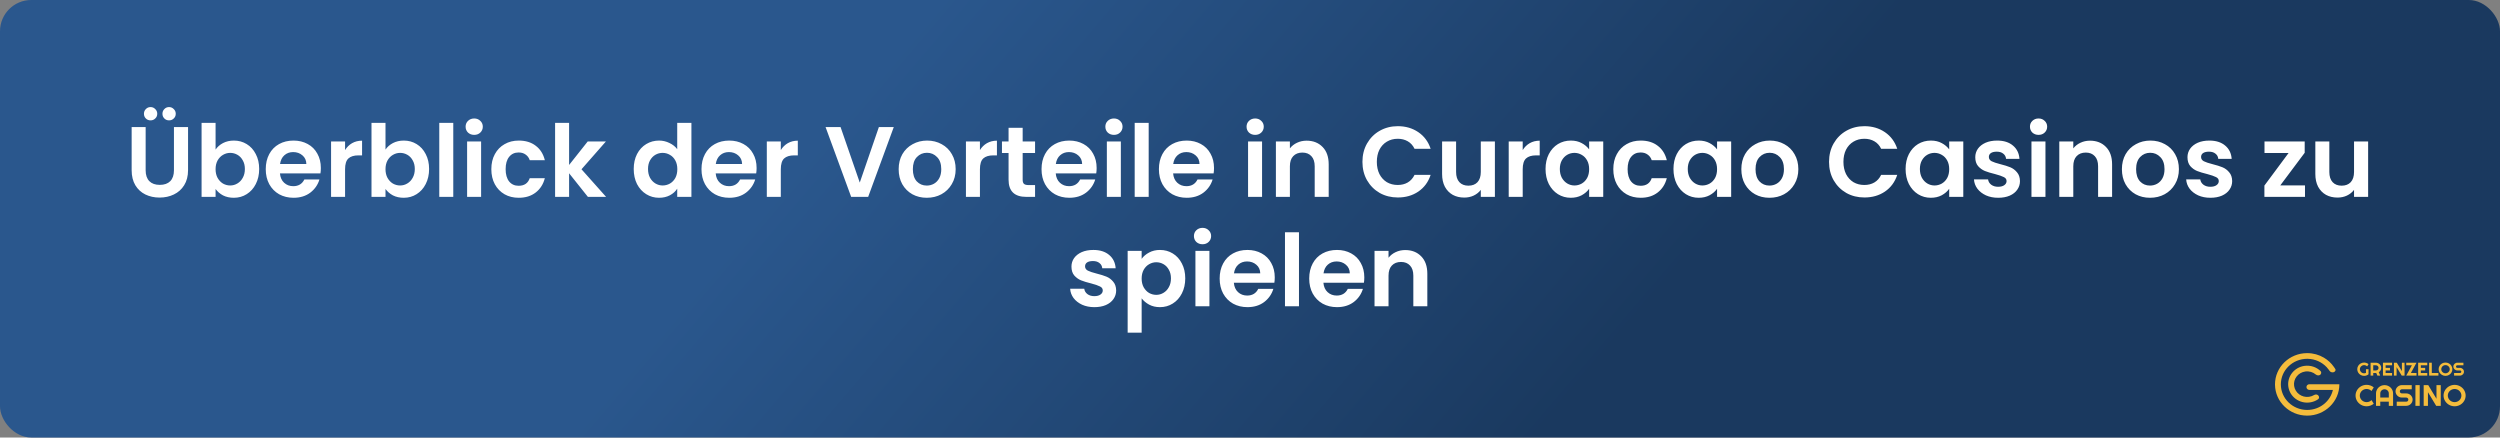 <?xml version="1.0" encoding="UTF-8"?> <svg xmlns="http://www.w3.org/2000/svg" width="800" height="140" viewBox="0 0 800 140" fill="none"><rect x="0" y="0" width="800" height="140" fill="#808080" stroke="none"/><rect width="800" height="140" rx="10" fill="url(#paint0_linear_141_4)"></rect><path d="M46.608 40.664V54.488C46.608 56.003 47.003 57.165 47.792 57.976C48.582 58.765 49.691 59.16 51.12 59.16C52.571 59.16 53.691 58.765 54.48 57.976C55.27 57.165 55.664 56.003 55.664 54.488V40.664H60.176V54.456C60.176 56.355 59.76 57.965 58.928 59.288C58.118 60.589 57.019 61.571 55.632 62.232C54.267 62.893 52.742 63.224 51.056 63.224C49.392 63.224 47.878 62.893 46.512 62.232C45.168 61.571 44.102 60.589 43.312 59.288C42.523 57.965 42.128 56.355 42.128 54.456V40.664H46.608ZM48.176 38.52C47.579 38.52 47.078 38.317 46.672 37.912C46.267 37.507 46.064 37.005 46.064 36.408C46.064 35.811 46.267 35.309 46.672 34.904C47.078 34.477 47.579 34.264 48.176 34.264C48.774 34.264 49.275 34.477 49.68 34.904C50.107 35.309 50.32 35.811 50.32 36.408C50.32 37.005 50.107 37.507 49.68 37.912C49.275 38.317 48.774 38.52 48.176 38.52ZM54.096 38.52C53.499 38.52 52.998 38.317 52.592 37.912C52.187 37.507 51.984 37.005 51.984 36.408C51.984 35.811 52.187 35.309 52.592 34.904C52.998 34.477 53.499 34.264 54.096 34.264C54.694 34.264 55.195 34.477 55.6 34.904C56.027 35.309 56.24 35.811 56.24 36.408C56.24 37.005 56.027 37.507 55.6 37.912C55.195 38.317 54.694 38.52 54.096 38.52ZM68.985 47.864C69.561 47.011 70.35 46.317 71.353 45.784C72.377 45.251 73.54 44.984 74.841 44.984C76.356 44.984 77.721 45.357 78.937 46.104C80.174 46.851 81.145 47.917 81.849 49.304C82.574 50.669 82.937 52.259 82.937 54.072C82.937 55.885 82.574 57.496 81.849 58.904C81.145 60.291 80.174 61.368 78.937 62.136C77.721 62.904 76.356 63.288 74.841 63.288C73.518 63.288 72.356 63.032 71.353 62.52C70.371 61.987 69.582 61.304 68.985 60.472V63H64.505V39.32H68.985V47.864ZM78.361 54.072C78.361 53.005 78.137 52.088 77.689 51.32C77.262 50.531 76.686 49.933 75.961 49.528C75.257 49.123 74.489 48.92 73.657 48.92C72.846 48.92 72.078 49.133 71.353 49.56C70.649 49.965 70.073 50.563 69.625 51.352C69.198 52.141 68.985 53.069 68.985 54.136C68.985 55.203 69.198 56.131 69.625 56.92C70.073 57.709 70.649 58.317 71.353 58.744C72.078 59.149 72.846 59.352 73.657 59.352C74.489 59.352 75.257 59.139 75.961 58.712C76.686 58.285 77.262 57.677 77.689 56.888C78.137 56.099 78.361 55.16 78.361 54.072ZM102.672 53.752C102.672 54.392 102.63 54.968 102.544 55.48H89.584C89.691 56.76 90.139 57.763 90.928 58.488C91.718 59.213 92.688 59.576 93.84 59.576C95.504 59.576 96.688 58.861 97.392 57.432H102.224C101.712 59.139 100.731 60.547 99.28 61.656C97.83 62.744 96.048 63.288 93.936 63.288C92.23 63.288 90.694 62.915 89.328 62.168C87.984 61.4 86.928 60.323 86.16 58.936C85.414 57.549 85.04 55.949 85.04 54.136C85.04 52.301 85.414 50.691 86.16 49.304C86.907 47.917 87.952 46.851 89.296 46.104C90.64 45.357 92.187 44.984 93.936 44.984C95.622 44.984 97.126 45.347 98.448 46.072C99.792 46.797 100.827 47.832 101.552 49.176C102.299 50.499 102.672 52.024 102.672 53.752ZM98.032 52.472C98.011 51.32 97.595 50.403 96.784 49.72C95.974 49.016 94.982 48.664 93.808 48.664C92.699 48.664 91.76 49.005 90.992 49.688C90.246 50.349 89.787 51.277 89.616 52.472H98.032ZM110.422 48.024C110.998 47.085 111.745 46.349 112.662 45.816C113.601 45.283 114.668 45.016 115.862 45.016V49.72H114.678C113.27 49.72 112.204 50.051 111.478 50.712C110.774 51.373 110.422 52.525 110.422 54.168V63H105.942V45.272H110.422V48.024ZM123.36 47.864C123.936 47.011 124.725 46.317 125.728 45.784C126.752 45.251 127.915 44.984 129.216 44.984C130.731 44.984 132.096 45.357 133.312 46.104C134.549 46.851 135.52 47.917 136.224 49.304C136.949 50.669 137.312 52.259 137.312 54.072C137.312 55.885 136.949 57.496 136.224 58.904C135.52 60.291 134.549 61.368 133.312 62.136C132.096 62.904 130.731 63.288 129.216 63.288C127.893 63.288 126.731 63.032 125.728 62.52C124.747 61.987 123.957 61.304 123.36 60.472V63H118.88V39.32H123.36V47.864ZM132.736 54.072C132.736 53.005 132.512 52.088 132.064 51.32C131.637 50.531 131.061 49.933 130.336 49.528C129.632 49.123 128.864 48.92 128.032 48.92C127.221 48.92 126.453 49.133 125.728 49.56C125.024 49.965 124.448 50.563 124 51.352C123.573 52.141 123.36 53.069 123.36 54.136C123.36 55.203 123.573 56.131 124 56.92C124.448 57.709 125.024 58.317 125.728 58.744C126.453 59.149 127.221 59.352 128.032 59.352C128.864 59.352 129.632 59.139 130.336 58.712C131.061 58.285 131.637 57.677 132.064 56.888C132.512 56.099 132.736 55.16 132.736 54.072ZM145.047 39.32V63H140.567V39.32H145.047ZM151.746 43.16C150.956 43.16 150.295 42.915 149.762 42.424C149.25 41.912 148.994 41.283 148.994 40.536C148.994 39.789 149.25 39.171 149.762 38.68C150.295 38.168 150.956 37.912 151.746 37.912C152.535 37.912 153.186 38.168 153.698 38.68C154.231 39.171 154.498 39.789 154.498 40.536C154.498 41.283 154.231 41.912 153.698 42.424C153.186 42.915 152.535 43.16 151.746 43.16ZM153.954 45.272V63H149.474V45.272H153.954ZM157.228 54.136C157.228 52.301 157.601 50.701 158.348 49.336C159.095 47.949 160.129 46.883 161.452 46.136C162.775 45.368 164.289 44.984 165.996 44.984C168.193 44.984 170.007 45.539 171.436 46.648C172.887 47.736 173.857 49.272 174.348 51.256H169.516C169.26 50.488 168.823 49.891 168.204 49.464C167.607 49.016 166.86 48.792 165.964 48.792C164.684 48.792 163.671 49.261 162.924 50.2C162.177 51.117 161.804 52.429 161.804 54.136C161.804 55.821 162.177 57.133 162.924 58.072C163.671 58.989 164.684 59.448 165.964 59.448C167.777 59.448 168.961 58.637 169.516 57.016H174.348C173.857 58.936 172.887 60.461 171.436 61.592C169.985 62.723 168.172 63.288 165.996 63.288C164.289 63.288 162.775 62.915 161.452 62.168C160.129 61.4 159.095 60.333 158.348 58.968C157.601 57.581 157.228 55.971 157.228 54.136ZM188.126 63L182.11 55.448V63H177.63V39.32H182.11V52.792L188.062 45.272H193.886L186.078 54.168L193.95 63H188.126ZM202.79 54.072C202.79 52.28 203.142 50.691 203.846 49.304C204.572 47.917 205.553 46.851 206.79 46.104C208.028 45.357 209.404 44.984 210.918 44.984C212.07 44.984 213.169 45.24 214.214 45.752C215.26 46.243 216.092 46.904 216.71 47.736V39.32H221.254V63H216.71V60.376C216.156 61.251 215.377 61.955 214.374 62.488C213.372 63.021 212.209 63.288 210.886 63.288C209.393 63.288 208.028 62.904 206.79 62.136C205.553 61.368 204.572 60.291 203.846 58.904C203.142 57.496 202.79 55.885 202.79 54.072ZM216.742 54.136C216.742 53.048 216.529 52.12 216.102 51.352C215.676 50.563 215.1 49.965 214.374 49.56C213.649 49.133 212.87 48.92 212.038 48.92C211.206 48.92 210.438 49.123 209.734 49.528C209.03 49.933 208.454 50.531 208.006 51.32C207.58 52.088 207.366 53.005 207.366 54.072C207.366 55.139 207.58 56.077 208.006 56.888C208.454 57.677 209.03 58.285 209.734 58.712C210.46 59.139 211.228 59.352 212.038 59.352C212.87 59.352 213.649 59.149 214.374 58.744C215.1 58.317 215.676 57.72 216.102 56.952C216.529 56.163 216.742 55.224 216.742 54.136ZM242.11 53.752C242.11 54.392 242.067 54.968 241.982 55.48H229.022C229.129 56.76 229.577 57.763 230.366 58.488C231.155 59.213 232.126 59.576 233.278 59.576C234.942 59.576 236.126 58.861 236.83 57.432H241.662C241.15 59.139 240.169 60.547 238.718 61.656C237.267 62.744 235.486 63.288 233.374 63.288C231.667 63.288 230.131 62.915 228.766 62.168C227.422 61.4 226.366 60.323 225.598 58.936C224.851 57.549 224.478 55.949 224.478 54.136C224.478 52.301 224.851 50.691 225.598 49.304C226.345 47.917 227.39 46.851 228.734 46.104C230.078 45.357 231.625 44.984 233.374 44.984C235.059 44.984 236.563 45.347 237.886 46.072C239.23 46.797 240.265 47.832 240.99 49.176C241.737 50.499 242.11 52.024 242.11 53.752ZM237.47 52.472C237.449 51.32 237.033 50.403 236.222 49.72C235.411 49.016 234.419 48.664 233.246 48.664C232.137 48.664 231.198 49.005 230.43 49.688C229.683 50.349 229.225 51.277 229.054 52.472H237.47ZM249.86 48.024C250.436 47.085 251.183 46.349 252.1 45.816C253.039 45.283 254.105 45.016 255.3 45.016V49.72H254.116C252.708 49.72 251.641 50.051 250.916 50.712C250.212 51.373 249.86 52.525 249.86 54.168V63H245.38V45.272H249.86V48.024ZM286.006 40.664L277.814 63H272.374L264.182 40.664H268.982L275.126 58.424L281.238 40.664H286.006ZM296.564 63.288C294.858 63.288 293.322 62.915 291.956 62.168C290.591 61.4 289.514 60.323 288.724 58.936C287.956 57.549 287.572 55.949 287.572 54.136C287.572 52.323 287.967 50.723 288.756 49.336C289.567 47.949 290.666 46.883 292.052 46.136C293.439 45.368 294.986 44.984 296.692 44.984C298.399 44.984 299.946 45.368 301.332 46.136C302.719 46.883 303.807 47.949 304.596 49.336C305.407 50.723 305.812 52.323 305.812 54.136C305.812 55.949 305.396 57.549 304.564 58.936C303.754 60.323 302.644 61.4 301.236 62.168C299.85 62.915 298.292 63.288 296.564 63.288ZM296.564 59.384C297.375 59.384 298.132 59.192 298.836 58.808C299.562 58.403 300.138 57.805 300.564 57.016C300.991 56.227 301.204 55.267 301.204 54.136C301.204 52.451 300.756 51.16 299.86 50.264C298.986 49.347 297.908 48.888 296.628 48.888C295.348 48.888 294.271 49.347 293.396 50.264C292.543 51.16 292.116 52.451 292.116 54.136C292.116 55.821 292.532 57.123 293.364 58.04C294.218 58.936 295.284 59.384 296.564 59.384ZM313.579 48.024C314.155 47.085 314.901 46.349 315.819 45.816C316.757 45.283 317.824 45.016 319.019 45.016V49.72H317.835C316.427 49.72 315.36 50.051 314.635 50.712C313.931 51.373 313.579 52.525 313.579 54.168V63H309.099V45.272H313.579V48.024ZM327.252 48.952V57.528C327.252 58.125 327.391 58.563 327.668 58.84C327.967 59.096 328.457 59.224 329.14 59.224H331.22V63H328.404C324.628 63 322.74 61.165 322.74 57.496V48.952H320.628V45.272H322.74V40.888H327.252V45.272H331.22V48.952H327.252ZM350.922 53.752C350.922 54.392 350.88 54.968 350.794 55.48H337.834C337.941 56.76 338.389 57.763 339.178 58.488C339.968 59.213 340.938 59.576 342.09 59.576C343.754 59.576 344.938 58.861 345.642 57.432H350.474C349.962 59.139 348.981 60.547 347.53 61.656C346.08 62.744 344.298 63.288 342.186 63.288C340.48 63.288 338.944 62.915 337.578 62.168C336.234 61.4 335.178 60.323 334.41 58.936C333.664 57.549 333.29 55.949 333.29 54.136C333.29 52.301 333.664 50.691 334.41 49.304C335.157 47.917 336.202 46.851 337.546 46.104C338.89 45.357 340.437 44.984 342.186 44.984C343.872 44.984 345.376 45.347 346.698 46.072C348.042 46.797 349.077 47.832 349.802 49.176C350.549 50.499 350.922 52.024 350.922 53.752ZM346.282 52.472C346.261 51.32 345.845 50.403 345.034 49.72C344.224 49.016 343.232 48.664 342.058 48.664C340.949 48.664 340.01 49.005 339.242 49.688C338.496 50.349 338.037 51.277 337.866 52.472H346.282ZM356.464 43.16C355.675 43.16 355.014 42.915 354.48 42.424C353.968 41.912 353.712 41.283 353.712 40.536C353.712 39.789 353.968 39.171 354.48 38.68C355.014 38.168 355.675 37.912 356.464 37.912C357.254 37.912 357.904 38.168 358.416 38.68C358.95 39.171 359.216 39.789 359.216 40.536C359.216 41.283 358.95 41.912 358.416 42.424C357.904 42.915 357.254 43.16 356.464 43.16ZM358.672 45.272V63H354.192V45.272H358.672ZM367.579 39.32V63H363.099V39.32H367.579ZM388.485 53.752C388.485 54.392 388.442 54.968 388.357 55.48H375.397C375.504 56.76 375.952 57.763 376.741 58.488C377.53 59.213 378.501 59.576 379.653 59.576C381.317 59.576 382.501 58.861 383.205 57.432H388.037C387.525 59.139 386.544 60.547 385.093 61.656C383.642 62.744 381.861 63.288 379.749 63.288C378.042 63.288 376.506 62.915 375.141 62.168C373.797 61.4 372.741 60.323 371.973 58.936C371.226 57.549 370.853 55.949 370.853 54.136C370.853 52.301 371.226 50.691 371.973 49.304C372.72 47.917 373.765 46.851 375.109 46.104C376.453 45.357 378 44.984 379.749 44.984C381.434 44.984 382.938 45.347 384.261 46.072C385.605 46.797 386.64 47.832 387.365 49.176C388.112 50.499 388.485 52.024 388.485 53.752ZM383.845 52.472C383.824 51.32 383.408 50.403 382.597 49.72C381.786 49.016 380.794 48.664 379.621 48.664C378.512 48.664 377.573 49.005 376.805 49.688C376.058 50.349 375.6 51.277 375.429 52.472H383.845ZM401.652 43.16C400.863 43.16 400.201 42.915 399.668 42.424C399.156 41.912 398.9 41.283 398.9 40.536C398.9 39.789 399.156 39.171 399.668 38.68C400.201 38.168 400.863 37.912 401.652 37.912C402.441 37.912 403.092 38.168 403.604 38.68C404.137 39.171 404.404 39.789 404.404 40.536C404.404 41.283 404.137 41.912 403.604 42.424C403.092 42.915 402.441 43.16 401.652 43.16ZM403.86 45.272V63H399.38V45.272H403.86ZM418.11 45.016C420.222 45.016 421.929 45.688 423.23 47.032C424.531 48.355 425.182 50.211 425.182 52.6V63H420.702V53.208C420.702 51.8 420.35 50.723 419.646 49.976C418.942 49.208 417.982 48.824 416.766 48.824C415.529 48.824 414.547 49.208 413.822 49.976C413.118 50.723 412.766 51.8 412.766 53.208V63H408.286V45.272H412.766V47.48C413.363 46.712 414.121 46.115 415.038 45.688C415.977 45.24 417.001 45.016 418.11 45.016ZM435.979 51.8C435.979 49.603 436.47 47.64 437.451 45.912C438.454 44.163 439.809 42.808 441.515 41.848C443.243 40.867 445.174 40.376 447.307 40.376C449.803 40.376 451.99 41.016 453.867 42.296C455.745 43.576 457.057 45.347 457.803 47.608H452.651C452.139 46.541 451.414 45.741 450.475 45.208C449.558 44.675 448.491 44.408 447.275 44.408C445.974 44.408 444.811 44.717 443.787 45.336C442.785 45.933 441.995 46.787 441.419 47.896C440.865 49.005 440.587 50.307 440.587 51.8C440.587 53.272 440.865 54.573 441.419 55.704C441.995 56.813 442.785 57.677 443.787 58.296C444.811 58.893 445.974 59.192 447.275 59.192C448.491 59.192 449.558 58.925 450.475 58.392C451.414 57.837 452.139 57.027 452.651 55.96H457.803C457.057 58.243 455.745 60.024 453.867 61.304C452.011 62.563 449.825 63.192 447.307 63.192C445.174 63.192 443.243 62.712 441.515 61.752C439.809 60.771 438.454 59.416 437.451 57.688C436.47 55.96 435.979 53.997 435.979 51.8ZM478.366 45.272V63H473.854V60.76C473.278 61.528 472.521 62.136 471.582 62.584C470.665 63.011 469.662 63.224 468.574 63.224C467.187 63.224 465.961 62.936 464.894 62.36C463.827 61.763 462.985 60.899 462.366 59.768C461.769 58.616 461.47 57.251 461.47 55.672V45.272H465.95V55.032C465.95 56.44 466.302 57.528 467.006 58.296C467.71 59.043 468.67 59.416 469.886 59.416C471.123 59.416 472.094 59.043 472.798 58.296C473.502 57.528 473.854 56.44 473.854 55.032V45.272H478.366ZM487.266 48.024C487.842 47.085 488.589 46.349 489.506 45.816C490.445 45.283 491.511 45.016 492.706 45.016V49.72H491.522C490.114 49.72 489.047 50.051 488.322 50.712C487.618 51.373 487.266 52.525 487.266 54.168V63H482.786V45.272H487.266V48.024ZM494.572 54.072C494.572 52.28 494.924 50.691 495.628 49.304C496.353 47.917 497.324 46.851 498.54 46.104C499.777 45.357 501.153 44.984 502.668 44.984C503.99 44.984 505.142 45.251 506.124 45.784C507.126 46.317 507.926 46.989 508.524 47.8V45.272H513.036V63H508.524V60.408C507.948 61.24 507.148 61.933 506.124 62.488C505.121 63.021 503.958 63.288 502.636 63.288C501.142 63.288 499.777 62.904 498.54 62.136C497.324 61.368 496.353 60.291 495.628 58.904C494.924 57.496 494.572 55.885 494.572 54.072ZM508.524 54.136C508.524 53.048 508.31 52.12 507.884 51.352C507.457 50.563 506.881 49.965 506.156 49.56C505.43 49.133 504.652 48.92 503.82 48.92C502.988 48.92 502.22 49.123 501.516 49.528C500.812 49.933 500.236 50.531 499.788 51.32C499.361 52.088 499.148 53.005 499.148 54.072C499.148 55.139 499.361 56.077 499.788 56.888C500.236 57.677 500.812 58.285 501.516 58.712C502.241 59.139 503.009 59.352 503.82 59.352C504.652 59.352 505.43 59.149 506.156 58.744C506.881 58.317 507.457 57.72 507.884 56.952C508.31 56.163 508.524 55.224 508.524 54.136ZM516.259 54.136C516.259 52.301 516.632 50.701 517.379 49.336C518.126 47.949 519.16 46.883 520.483 46.136C521.806 45.368 523.32 44.984 525.027 44.984C527.224 44.984 529.038 45.539 530.467 46.648C531.918 47.736 532.888 49.272 533.379 51.256H528.547C528.291 50.488 527.854 49.891 527.235 49.464C526.638 49.016 525.891 48.792 524.995 48.792C523.715 48.792 522.702 49.261 521.955 50.2C521.208 51.117 520.835 52.429 520.835 54.136C520.835 55.821 521.208 57.133 521.955 58.072C522.702 58.989 523.715 59.448 524.995 59.448C526.808 59.448 527.992 58.637 528.547 57.016H533.379C532.888 58.936 531.918 60.461 530.467 61.592C529.016 62.723 527.203 63.288 525.027 63.288C523.32 63.288 521.806 62.915 520.483 62.168C519.16 61.4 518.126 60.333 517.379 58.968C516.632 57.581 516.259 55.971 516.259 54.136ZM535.509 54.072C535.509 52.28 535.861 50.691 536.565 49.304C537.29 47.917 538.261 46.851 539.477 46.104C540.714 45.357 542.09 44.984 543.605 44.984C544.928 44.984 546.08 45.251 547.061 45.784C548.064 46.317 548.864 46.989 549.461 47.8V45.272H553.973V63H549.461V60.408C548.885 61.24 548.085 61.933 547.061 62.488C546.058 63.021 544.896 63.288 543.573 63.288C542.08 63.288 540.714 62.904 539.477 62.136C538.261 61.368 537.29 60.291 536.565 58.904C535.861 57.496 535.509 55.885 535.509 54.072ZM549.461 54.136C549.461 53.048 549.248 52.12 548.821 51.352C548.394 50.563 547.818 49.965 547.093 49.56C546.368 49.133 545.589 48.92 544.757 48.92C543.925 48.92 543.157 49.123 542.453 49.528C541.749 49.933 541.173 50.531 540.725 51.32C540.298 52.088 540.085 53.005 540.085 54.072C540.085 55.139 540.298 56.077 540.725 56.888C541.173 57.677 541.749 58.285 542.453 58.712C543.178 59.139 543.946 59.352 544.757 59.352C545.589 59.352 546.368 59.149 547.093 58.744C547.818 58.317 548.394 57.72 548.821 56.952C549.248 56.163 549.461 55.224 549.461 54.136ZM566.221 63.288C564.514 63.288 562.978 62.915 561.613 62.168C560.247 61.4 559.17 60.323 558.381 58.936C557.613 57.549 557.229 55.949 557.229 54.136C557.229 52.323 557.623 50.723 558.413 49.336C559.223 47.949 560.322 46.883 561.709 46.136C563.095 45.368 564.642 44.984 566.349 44.984C568.055 44.984 569.602 45.368 570.989 46.136C572.375 46.883 573.463 47.949 574.253 49.336C575.063 50.723 575.469 52.323 575.469 54.136C575.469 55.949 575.053 57.549 574.221 58.936C573.41 60.323 572.301 61.4 570.893 62.168C569.506 62.915 567.949 63.288 566.221 63.288ZM566.221 59.384C567.031 59.384 567.789 59.192 568.493 58.808C569.218 58.403 569.794 57.805 570.221 57.016C570.647 56.227 570.861 55.267 570.861 54.136C570.861 52.451 570.413 51.16 569.517 50.264C568.642 49.347 567.565 48.888 566.285 48.888C565.005 48.888 563.927 49.347 563.053 50.264C562.199 51.16 561.773 52.451 561.773 54.136C561.773 55.821 562.189 57.123 563.021 58.04C563.874 58.936 564.941 59.384 566.221 59.384ZM585.292 51.8C585.292 49.603 585.783 47.64 586.764 45.912C587.767 44.163 589.121 42.808 590.828 41.848C592.556 40.867 594.487 40.376 596.62 40.376C599.116 40.376 601.303 41.016 603.18 42.296C605.057 43.576 606.369 45.347 607.116 47.608H601.964C601.452 46.541 600.727 45.741 599.788 45.208C598.871 44.675 597.804 44.408 596.588 44.408C595.287 44.408 594.124 44.717 593.1 45.336C592.097 45.933 591.308 46.787 590.732 47.896C590.177 49.005 589.9 50.307 589.9 51.8C589.9 53.272 590.177 54.573 590.732 55.704C591.308 56.813 592.097 57.677 593.1 58.296C594.124 58.893 595.287 59.192 596.588 59.192C597.804 59.192 598.871 58.925 599.788 58.392C600.727 57.837 601.452 57.027 601.964 55.96H607.116C606.369 58.243 605.057 60.024 603.18 61.304C601.324 62.563 599.137 63.192 596.62 63.192C594.487 63.192 592.556 62.712 590.828 61.752C589.121 60.771 587.767 59.416 586.764 57.688C585.783 55.96 585.292 53.997 585.292 51.8ZM609.79 54.072C609.79 52.28 610.142 50.691 610.846 49.304C611.572 47.917 612.542 46.851 613.758 46.104C614.996 45.357 616.372 44.984 617.886 44.984C619.209 44.984 620.361 45.251 621.342 45.784C622.345 46.317 623.145 46.989 623.742 47.8V45.272H628.254V63H623.742V60.408C623.166 61.24 622.366 61.933 621.342 62.488C620.34 63.021 619.177 63.288 617.854 63.288C616.361 63.288 614.996 62.904 613.758 62.136C612.542 61.368 611.572 60.291 610.846 58.904C610.142 57.496 609.79 55.885 609.79 54.072ZM623.742 54.136C623.742 53.048 623.529 52.12 623.102 51.352C622.676 50.563 622.1 49.965 621.374 49.56C620.649 49.133 619.87 48.92 619.038 48.92C618.206 48.92 617.438 49.123 616.734 49.528C616.03 49.933 615.454 50.531 615.006 51.32C614.58 52.088 614.366 53.005 614.366 54.072C614.366 55.139 614.58 56.077 615.006 56.888C615.454 57.677 616.03 58.285 616.734 58.712C617.46 59.139 618.228 59.352 619.038 59.352C619.87 59.352 620.649 59.149 621.374 58.744C622.1 58.317 622.676 57.72 623.102 56.952C623.529 56.163 623.742 55.224 623.742 54.136ZM639.414 63.288C637.963 63.288 636.662 63.032 635.51 62.52C634.358 61.987 633.441 61.272 632.758 60.376C632.097 59.48 631.734 58.488 631.67 57.4H636.182C636.267 58.083 636.598 58.648 637.174 59.096C637.771 59.544 638.507 59.768 639.382 59.768C640.235 59.768 640.897 59.597 641.366 59.256C641.857 58.915 642.102 58.477 642.102 57.944C642.102 57.368 641.803 56.941 641.206 56.664C640.63 56.365 639.702 56.045 638.422 55.704C637.099 55.384 636.011 55.053 635.158 54.712C634.326 54.371 633.601 53.848 632.982 53.144C632.385 52.44 632.086 51.491 632.086 50.296C632.086 49.315 632.363 48.419 632.918 47.608C633.494 46.797 634.305 46.157 635.35 45.688C636.417 45.219 637.665 44.984 639.094 44.984C641.206 44.984 642.891 45.517 644.15 46.584C645.409 47.629 646.102 49.048 646.23 50.84H641.942C641.878 50.136 641.579 49.581 641.046 49.176C640.534 48.749 639.841 48.536 638.966 48.536C638.155 48.536 637.526 48.685 637.078 48.984C636.651 49.283 636.438 49.699 636.438 50.232C636.438 50.829 636.737 51.288 637.334 51.608C637.931 51.907 638.859 52.216 640.118 52.536C641.398 52.856 642.454 53.187 643.286 53.528C644.118 53.869 644.833 54.403 645.43 55.128C646.049 55.832 646.369 56.771 646.39 57.944C646.39 58.968 646.102 59.885 645.526 60.696C644.971 61.507 644.161 62.147 643.094 62.616C642.049 63.064 640.822 63.288 639.414 63.288ZM652.339 43.16C651.55 43.16 650.889 42.915 650.355 42.424C649.843 41.912 649.587 41.283 649.587 40.536C649.587 39.789 649.843 39.171 650.355 38.68C650.889 38.168 651.55 37.912 652.339 37.912C653.129 37.912 653.779 38.168 654.291 38.68C654.825 39.171 655.091 39.789 655.091 40.536C655.091 41.283 654.825 41.912 654.291 42.424C653.779 42.915 653.129 43.16 652.339 43.16ZM654.547 45.272V63H650.067V45.272H654.547ZM668.798 45.016C670.91 45.016 672.616 45.688 673.918 47.032C675.219 48.355 675.87 50.211 675.87 52.6V63H671.39V53.208C671.39 51.8 671.038 50.723 670.334 49.976C669.63 49.208 668.67 48.824 667.454 48.824C666.216 48.824 665.235 49.208 664.51 49.976C663.806 50.723 663.454 51.8 663.454 53.208V63H658.974V45.272H663.454V47.48C664.051 46.712 664.808 46.115 665.726 45.688C666.664 45.24 667.688 45.016 668.798 45.016ZM688.002 63.288C686.295 63.288 684.759 62.915 683.394 62.168C682.029 61.4 680.951 60.323 680.162 58.936C679.394 57.549 679.01 55.949 679.01 54.136C679.01 52.323 679.405 50.723 680.194 49.336C681.005 47.949 682.103 46.883 683.49 46.136C684.877 45.368 686.423 44.984 688.13 44.984C689.837 44.984 691.383 45.368 692.77 46.136C694.157 46.883 695.245 47.949 696.034 49.336C696.845 50.723 697.25 52.323 697.25 54.136C697.25 55.949 696.834 57.549 696.002 58.936C695.191 60.323 694.082 61.4 692.674 62.168C691.287 62.915 689.73 63.288 688.002 63.288ZM688.002 59.384C688.813 59.384 689.57 59.192 690.274 58.808C690.999 58.403 691.575 57.805 692.002 57.016C692.429 56.227 692.642 55.267 692.642 54.136C692.642 52.451 692.194 51.16 691.298 50.264C690.423 49.347 689.346 48.888 688.066 48.888C686.786 48.888 685.709 49.347 684.834 50.264C683.981 51.16 683.554 52.451 683.554 54.136C683.554 55.821 683.97 57.123 684.802 58.04C685.655 58.936 686.722 59.384 688.002 59.384ZM707.32 63.288C705.869 63.288 704.568 63.032 703.416 62.52C702.264 61.987 701.347 61.272 700.664 60.376C700.003 59.48 699.64 58.488 699.576 57.4H704.088C704.173 58.083 704.504 58.648 705.08 59.096C705.677 59.544 706.413 59.768 707.288 59.768C708.141 59.768 708.803 59.597 709.272 59.256C709.763 58.915 710.008 58.477 710.008 57.944C710.008 57.368 709.709 56.941 709.112 56.664C708.536 56.365 707.608 56.045 706.328 55.704C705.005 55.384 703.917 55.053 703.064 54.712C702.232 54.371 701.507 53.848 700.888 53.144C700.291 52.44 699.992 51.491 699.992 50.296C699.992 49.315 700.269 48.419 700.824 47.608C701.4 46.797 702.211 46.157 703.256 45.688C704.323 45.219 705.571 44.984 707 44.984C709.112 44.984 710.797 45.517 712.056 46.584C713.315 47.629 714.008 49.048 714.136 50.84H709.848C709.784 50.136 709.485 49.581 708.952 49.176C708.44 48.749 707.747 48.536 706.872 48.536C706.061 48.536 705.432 48.685 704.984 48.984C704.557 49.283 704.344 49.699 704.344 50.232C704.344 50.829 704.643 51.288 705.24 51.608C705.837 51.907 706.765 52.216 708.024 52.536C709.304 52.856 710.36 53.187 711.192 53.528C712.024 53.869 712.739 54.403 713.336 55.128C713.955 55.832 714.275 56.771 714.296 57.944C714.296 58.968 714.008 59.885 713.432 60.696C712.877 61.507 712.067 62.147 711 62.616C709.955 63.064 708.728 63.288 707.32 63.288ZM729.695 59.32H737.599V63H724.607V59.384L732.351 48.952H724.639V45.272H737.503V48.888L729.695 59.32ZM757.803 45.272V63H753.291V60.76C752.715 61.528 751.958 62.136 751.019 62.584C750.102 63.011 749.099 63.224 748.011 63.224C746.625 63.224 745.398 62.936 744.331 62.36C743.265 61.763 742.422 60.899 741.803 59.768C741.206 58.616 740.907 57.251 740.907 55.672V45.272H745.387V55.032C745.387 56.44 745.739 57.528 746.443 58.296C747.147 59.043 748.107 59.416 749.323 59.416C750.561 59.416 751.531 59.043 752.235 58.296C752.939 57.528 753.291 56.44 753.291 55.032V45.272H757.803ZM350.195 98.288C348.744 98.288 347.443 98.032 346.291 97.52C345.139 96.987 344.222 96.272 343.539 95.376C342.878 94.48 342.515 93.488 342.451 92.4H346.963C347.048 93.083 347.379 93.648 347.955 94.096C348.552 94.544 349.288 94.768 350.163 94.768C351.016 94.768 351.678 94.597 352.147 94.256C352.638 93.915 352.883 93.477 352.883 92.944C352.883 92.368 352.584 91.941 351.987 91.664C351.411 91.365 350.483 91.045 349.203 90.704C347.88 90.384 346.792 90.053 345.939 89.712C345.107 89.371 344.382 88.848 343.763 88.144C343.166 87.44 342.867 86.491 342.867 85.296C342.867 84.315 343.144 83.419 343.699 82.608C344.275 81.797 345.086 81.157 346.131 80.688C347.198 80.219 348.446 79.984 349.875 79.984C351.987 79.984 353.672 80.517 354.931 81.584C356.19 82.629 356.883 84.048 357.011 85.84H352.723C352.659 85.136 352.36 84.581 351.827 84.176C351.315 83.749 350.622 83.536 349.747 83.536C348.936 83.536 348.307 83.685 347.859 83.984C347.432 84.283 347.219 84.699 347.219 85.232C347.219 85.829 347.518 86.288 348.115 86.608C348.712 86.907 349.64 87.216 350.899 87.536C352.179 87.856 353.235 88.187 354.067 88.528C354.899 88.869 355.614 89.403 356.211 90.128C356.83 90.832 357.15 91.771 357.171 92.944C357.171 93.968 356.883 94.885 356.307 95.696C355.752 96.507 354.942 97.147 353.875 97.616C352.83 98.064 351.603 98.288 350.195 98.288ZM365.329 82.832C365.905 82.021 366.694 81.349 367.697 80.816C368.721 80.261 369.883 79.984 371.185 79.984C372.699 79.984 374.065 80.357 375.281 81.104C376.518 81.851 377.489 82.917 378.193 84.304C378.918 85.669 379.281 87.259 379.281 89.072C379.281 90.885 378.918 92.496 378.193 93.904C377.489 95.291 376.518 96.368 375.281 97.136C374.065 97.904 372.699 98.288 371.185 98.288C369.883 98.288 368.731 98.021 367.729 97.488C366.747 96.955 365.947 96.283 365.329 95.472V106.448H360.849V80.272H365.329V82.832ZM374.705 89.072C374.705 88.005 374.481 87.088 374.033 86.32C373.606 85.531 373.03 84.933 372.305 84.528C371.601 84.123 370.833 83.92 370.001 83.92C369.19 83.92 368.422 84.133 367.697 84.56C366.993 84.965 366.417 85.563 365.969 86.352C365.542 87.141 365.329 88.069 365.329 89.136C365.329 90.203 365.542 91.131 365.969 91.92C366.417 92.709 366.993 93.317 367.697 93.744C368.422 94.149 369.19 94.352 370.001 94.352C370.833 94.352 371.601 94.139 372.305 93.712C373.03 93.285 373.606 92.677 374.033 91.888C374.481 91.099 374.705 90.16 374.705 89.072ZM384.808 78.16C384.019 78.16 383.357 77.915 382.824 77.424C382.312 76.912 382.056 76.283 382.056 75.536C382.056 74.789 382.312 74.171 382.824 73.68C383.357 73.168 384.019 72.912 384.808 72.912C385.597 72.912 386.248 73.168 386.76 73.68C387.293 74.171 387.56 74.789 387.56 75.536C387.56 76.283 387.293 76.912 386.76 77.424C386.248 77.915 385.597 78.16 384.808 78.16ZM387.016 80.272V98H382.536V80.272H387.016ZM407.922 88.752C407.922 89.392 407.88 89.968 407.794 90.48H394.834C394.941 91.76 395.389 92.763 396.178 93.488C396.968 94.213 397.938 94.576 399.09 94.576C400.754 94.576 401.938 93.861 402.642 92.432H407.474C406.962 94.139 405.981 95.547 404.53 96.656C403.08 97.744 401.298 98.288 399.186 98.288C397.48 98.288 395.944 97.915 394.578 97.168C393.234 96.4 392.178 95.323 391.41 93.936C390.664 92.549 390.29 90.949 390.29 89.136C390.29 87.301 390.664 85.691 391.41 84.304C392.157 82.917 393.202 81.851 394.546 81.104C395.89 80.357 397.437 79.984 399.186 79.984C400.872 79.984 402.376 80.347 403.698 81.072C405.042 81.797 406.077 82.832 406.802 84.176C407.549 85.499 407.922 87.024 407.922 88.752ZM403.282 87.472C403.261 86.32 402.845 85.403 402.034 84.72C401.224 84.016 400.232 83.664 399.058 83.664C397.949 83.664 397.01 84.005 396.242 84.688C395.496 85.349 395.037 86.277 394.866 87.472H403.282ZM415.672 74.32V98H411.192V74.32H415.672ZM436.579 88.752C436.579 89.392 436.536 89.968 436.451 90.48H423.491C423.597 91.76 424.045 92.763 424.835 93.488C425.624 94.213 426.595 94.576 427.747 94.576C429.411 94.576 430.595 93.861 431.299 92.432H436.131C435.619 94.139 434.637 95.547 433.187 96.656C431.736 97.744 429.955 98.288 427.843 98.288C426.136 98.288 424.6 97.915 423.235 97.168C421.891 96.4 420.835 95.323 420.067 93.936C419.32 92.549 418.947 90.949 418.947 89.136C418.947 87.301 419.32 85.691 420.067 84.304C420.813 82.917 421.859 81.851 423.203 81.104C424.547 80.357 426.093 79.984 427.843 79.984C429.528 79.984 431.032 80.347 432.355 81.072C433.699 81.797 434.733 82.832 435.459 84.176C436.205 85.499 436.579 87.024 436.579 88.752ZM431.939 87.472C431.917 86.32 431.501 85.403 430.691 84.72C429.88 84.016 428.888 83.664 427.715 83.664C426.605 83.664 425.667 84.005 424.899 84.688C424.152 85.349 423.693 86.277 423.523 87.472H431.939ZM449.673 80.016C451.785 80.016 453.491 80.688 454.793 82.032C456.094 83.355 456.745 85.211 456.745 87.6V98H452.265V88.208C452.265 86.8 451.913 85.723 451.209 84.976C450.505 84.208 449.545 83.824 448.329 83.824C447.091 83.824 446.11 84.208 445.385 84.976C444.681 85.723 444.329 86.8 444.329 88.208V98H439.849V80.272H444.329V82.48C444.926 81.712 445.683 81.115 446.601 80.688C447.539 80.24 448.563 80.016 449.673 80.016Z" fill="white"></path><path d="M738.877 126.98C736.574 127.294 734.444 125.735 734.121 123.498C733.798 121.262 735.403 119.194 737.706 118.88C738.961 118.709 740.161 119.092 741.049 119.838C741.508 120.223 742.241 120.256 742.608 119.783V119.783C742.859 119.46 742.856 119.001 742.56 118.719C741.256 117.475 739.397 116.815 737.449 117.08C734.121 117.535 731.804 120.521 732.272 123.753C732.74 126.985 735.811 129.235 739.139 128.78C740.114 128.648 741.002 128.297 741.759 127.786C742.244 127.459 742.193 126.767 741.72 126.421V126.421C741.361 126.158 740.872 126.191 740.489 126.42C740.013 126.704 739.469 126.899 738.877 126.98Z" fill="#F4BC3C"></path><path d="M748.596 122.968H748.226V122.964H742.183V122.955H739C738.483 122.955 738.064 123.362 738.064 123.864C738.064 124.366 738.483 124.773 739 124.773H741.238V124.782H746.522C745.685 128.445 742.319 131.182 738.298 131.182C733.645 131.182 729.872 127.518 729.872 123C729.872 118.482 733.645 114.818 738.298 114.818C738.355 114.818 738.411 114.819 738.467 114.82C740.868 114.866 743.024 115.889 744.53 117.495C744.54 117.506 744.55 117.517 744.56 117.527C744.821 117.808 745.063 118.108 745.282 118.423C745.332 118.495 745.382 118.569 745.43 118.643C745.842 119.277 746.89 119.358 747.276 118.709C747.351 118.582 747.403 118.423 747.351 118.177C747.231 117.958 747.128 117.814 747.008 117.646C746.959 117.578 746.907 117.506 746.85 117.423C746.019 116.223 744.926 115.208 743.651 114.454C742.092 113.531 740.259 113 738.298 113C732.611 113 728 117.477 728 123V123.109H728.001C728.061 128.582 732.648 133 738.298 133C743.985 133 748.596 128.523 748.596 123V122.968Z" fill="#F4BC3C"></path><path d="M757.933 119.772C757.735 119.935 757.515 120.061 757.272 120.149C757.028 120.236 756.776 120.279 756.513 120.279C756.311 120.279 756.117 120.253 755.929 120.201C755.743 120.151 755.569 120.08 755.407 119.988C755.245 119.894 755.097 119.783 754.963 119.655C754.828 119.524 754.714 119.38 754.619 119.223C754.524 119.064 754.45 118.893 754.396 118.711C754.345 118.529 754.319 118.34 754.319 118.144C754.319 117.949 754.345 117.761 754.396 117.581C754.45 117.4 754.524 117.231 754.619 117.074C754.714 116.915 754.828 116.771 754.963 116.643C755.097 116.512 755.245 116.401 755.407 116.309C755.569 116.217 755.743 116.146 755.929 116.096C756.117 116.044 756.311 116.019 756.513 116.019C756.776 116.019 757.028 116.063 757.272 116.151C757.515 116.237 757.735 116.362 757.933 116.525L757.488 117.244C757.359 117.117 757.211 117.019 757.043 116.948C756.875 116.875 756.698 116.838 756.513 116.838C756.327 116.838 756.152 116.873 755.988 116.942C755.826 117.011 755.684 117.105 755.561 117.224C755.439 117.341 755.342 117.479 755.271 117.638C755.2 117.795 755.164 117.964 755.164 118.144C755.164 118.327 755.2 118.497 755.271 118.656C755.342 118.816 755.439 118.955 755.561 119.073C755.684 119.192 755.826 119.286 755.988 119.355C756.152 119.424 756.327 119.459 756.513 119.459C756.619 119.459 756.723 119.446 756.824 119.422C756.925 119.397 757.021 119.362 757.111 119.318V118.144H757.933V119.772Z" fill="#F4BC3C"></path><path d="M759.438 116.89V118.541H760.289C760.406 118.541 760.515 118.52 760.618 118.478C760.721 118.434 760.811 118.374 760.888 118.3C760.965 118.225 761.025 118.138 761.069 118.038C761.114 117.936 761.137 117.829 761.137 117.716C761.137 117.603 761.114 117.496 761.069 117.396C761.025 117.295 760.965 117.207 760.888 117.132C760.811 117.057 760.721 116.998 760.618 116.956C760.515 116.912 760.406 116.89 760.289 116.89H759.438ZM759.438 120.19H758.588V116.065H760.289C760.445 116.065 760.595 116.085 760.74 116.125C760.884 116.163 761.018 116.219 761.143 116.292C761.269 116.363 761.384 116.449 761.486 116.551C761.591 116.65 761.68 116.762 761.753 116.884C761.828 117.007 761.886 117.138 761.925 117.278C761.967 117.418 761.987 117.564 761.987 117.716C761.987 117.858 761.969 117.996 761.931 118.13C761.896 118.264 761.843 118.392 761.774 118.513C761.707 118.633 761.624 118.745 761.525 118.846C761.426 118.948 761.316 119.036 761.193 119.111L761.664 120.19H760.76L760.39 119.358L759.438 119.364V120.19Z" fill="#F4BC3C"></path><path d="M765.461 120.19H762.548V116.065H765.461V116.89H763.398V117.716H764.794V118.541H763.398V119.364H765.461V120.19Z" fill="#F4BC3C"></path><path d="M769.457 120.19H768.547L766.908 117.474V120.19H766.057V116.065H766.967L768.606 118.783V116.065H769.457V120.19Z" fill="#F4BC3C"></path><path d="M773.283 120.19H769.993L771.807 116.89H769.993V116.065H773.283L771.475 119.364H773.283V120.19Z" fill="#F4BC3C"></path><path d="M776.725 120.19H773.811V116.065H776.725V116.89H774.662V117.716H776.058V118.541H774.662V119.364H776.725V120.19Z" fill="#F4BC3C"></path><path d="M780.296 120.19H777.321V116.065H778.171V119.364H780.296V120.19Z" fill="#F4BC3C"></path><path d="M784.757 118.144C784.757 118.34 784.731 118.529 784.677 118.711C784.626 118.891 784.553 119.061 784.458 119.22C784.363 119.377 784.249 119.521 784.114 119.652C783.98 119.782 783.832 119.894 783.67 119.988C783.508 120.08 783.333 120.151 783.145 120.201C782.957 120.253 782.763 120.279 782.561 120.279C782.359 120.279 782.165 120.253 781.977 120.201C781.791 120.151 781.616 120.08 781.452 119.988C781.29 119.894 781.142 119.782 781.008 119.652C780.873 119.521 780.758 119.377 780.661 119.22C780.566 119.061 780.492 118.891 780.439 118.711C780.387 118.529 780.362 118.34 780.362 118.144C780.362 117.949 780.387 117.76 780.439 117.578C780.492 117.395 780.566 117.226 780.661 117.068C780.758 116.911 780.873 116.767 781.008 116.637C781.142 116.507 781.29 116.395 781.452 116.303C781.616 116.211 781.791 116.14 781.977 116.09C782.165 116.039 782.359 116.013 782.561 116.013C782.763 116.013 782.957 116.039 783.145 116.09C783.333 116.14 783.508 116.211 783.67 116.303C783.832 116.395 783.98 116.507 784.114 116.637C784.249 116.767 784.363 116.911 784.458 117.068C784.553 117.226 784.626 117.395 784.677 117.578C784.731 117.76 784.757 117.949 784.757 118.144ZM783.913 118.144C783.913 117.964 783.877 117.794 783.806 117.635C783.735 117.474 783.638 117.335 783.515 117.218C783.395 117.099 783.252 117.005 783.086 116.936C782.922 116.867 782.747 116.833 782.561 116.833C782.373 116.833 782.197 116.867 782.033 116.936C781.869 117.005 781.726 117.099 781.604 117.218C781.481 117.335 781.384 117.474 781.313 117.635C781.242 117.794 781.206 117.964 781.206 118.144C781.206 118.325 781.242 118.494 781.313 118.653C781.384 118.811 781.481 118.949 781.604 119.068C781.726 119.187 781.869 119.281 782.033 119.35C782.197 119.419 782.373 119.453 782.561 119.453C782.747 119.453 782.922 119.419 783.086 119.35C783.252 119.281 783.395 119.187 783.515 119.068C783.638 118.949 783.735 118.811 783.806 118.653C783.877 118.494 783.913 118.325 783.913 118.144Z" fill="#F4BC3C"></path><path d="M785.069 117.301C785.069 117.131 785.102 116.971 785.169 116.821C785.237 116.672 785.327 116.541 785.442 116.43C785.559 116.317 785.694 116.228 785.848 116.162C786.002 116.097 786.167 116.065 786.343 116.065H788.294V116.89H786.343C786.284 116.89 786.229 116.901 786.177 116.922C786.126 116.943 786.08 116.973 786.041 117.011C786.003 117.047 785.974 117.091 785.952 117.14C785.93 117.19 785.919 117.244 785.919 117.301C785.919 117.359 785.93 117.414 785.952 117.465C785.974 117.515 786.003 117.559 786.041 117.598C786.08 117.634 786.126 117.663 786.177 117.684C786.229 117.705 786.284 117.716 786.343 117.716H787.194C787.37 117.716 787.535 117.748 787.689 117.814C787.845 117.877 787.98 117.965 788.095 118.078C788.212 118.189 788.302 118.321 788.368 118.472C788.435 118.622 788.468 118.782 788.468 118.953C788.468 119.123 788.435 119.283 788.368 119.433C788.302 119.583 788.212 119.714 788.095 119.827C787.98 119.938 787.845 120.027 787.689 120.092C787.535 120.157 787.37 120.19 787.194 120.19H785.306V119.364H787.194C787.253 119.364 787.308 119.353 787.36 119.332C787.411 119.311 787.456 119.283 787.493 119.246C787.533 119.208 787.563 119.164 787.585 119.114C787.607 119.064 787.618 119.01 787.618 118.953C787.618 118.895 787.607 118.841 787.585 118.792C787.563 118.742 787.533 118.699 787.493 118.662C787.456 118.624 787.411 118.594 787.36 118.573C787.308 118.552 787.253 118.541 787.194 118.541H786.343C786.167 118.541 786.002 118.509 785.848 118.443C785.694 118.378 785.559 118.29 785.442 118.179C785.327 118.066 785.237 117.934 785.169 117.785C785.102 117.633 785.069 117.472 785.069 117.301Z" fill="#F4BC3C"></path><path d="M759.603 129.188C759.286 129.453 758.93 129.656 758.536 129.798C758.142 129.94 757.734 130.011 757.312 130.011C756.988 130.011 756.675 129.969 756.373 129.886C756.075 129.806 755.794 129.692 755.53 129.544C755.27 129.393 755.032 129.213 754.816 129.003C754.6 128.794 754.414 128.562 754.258 128.31C754.106 128.054 753.987 127.781 753.901 127.491C753.818 127.199 753.777 126.895 753.777 126.581C753.777 126.266 753.818 125.963 753.901 125.67C753.987 125.377 754.106 125.104 754.258 124.852C754.414 124.596 754.6 124.363 754.816 124.153C755.032 123.944 755.27 123.765 755.53 123.617C755.794 123.466 756.075 123.351 756.373 123.27C756.675 123.187 756.988 123.146 757.312 123.146C757.734 123.146 758.142 123.217 758.536 123.358C758.93 123.497 759.286 123.7 759.603 123.969L758.879 125.124C758.679 124.915 758.442 124.754 758.169 124.644C757.896 124.529 757.61 124.472 757.312 124.472C757.01 124.472 756.727 124.528 756.464 124.639C756.2 124.75 755.97 124.901 755.773 125.092C755.576 125.28 755.421 125.503 755.306 125.762C755.192 126.018 755.135 126.291 755.135 126.581C755.135 126.87 755.192 127.143 755.306 127.399C755.421 127.652 755.576 127.874 755.773 128.065C755.97 128.256 756.2 128.407 756.464 128.518C756.727 128.629 757.01 128.684 757.312 128.684C757.61 128.684 757.896 128.629 758.169 128.518C758.442 128.404 758.679 128.242 758.879 128.032L759.603 129.188Z" fill="#F4BC3C"></path><path d="M764.419 127.219V125.892C764.419 125.71 764.383 125.539 764.31 125.379C764.24 125.215 764.143 125.073 764.019 124.953C763.895 124.833 763.749 124.739 763.581 124.671C763.416 124.6 763.239 124.565 763.052 124.565C762.865 124.565 762.687 124.6 762.518 124.671C762.353 124.739 762.209 124.833 762.085 124.953C761.961 125.073 761.863 125.215 761.79 125.379C761.72 125.539 761.685 125.71 761.685 125.892V127.219H764.419ZM765.786 129.868H764.419V128.541H761.685V129.868H760.322V125.892C760.322 125.525 760.394 125.181 760.537 124.861C760.68 124.537 760.873 124.255 761.118 124.015C761.366 123.774 761.655 123.585 761.985 123.446C762.318 123.307 762.674 123.238 763.052 123.238C763.43 123.238 763.784 123.307 764.114 123.446C764.448 123.585 764.738 123.774 764.986 124.015C765.234 124.255 765.429 124.537 765.572 124.861C765.715 125.181 765.786 125.525 765.786 125.892V129.868Z" fill="#F4BC3C"></path><path d="M766.572 125.226C766.572 124.952 766.626 124.694 766.734 124.454C766.842 124.214 766.988 124.004 767.173 123.825C767.36 123.643 767.578 123.5 767.825 123.395C768.073 123.291 768.338 123.238 768.621 123.238H771.755V124.565H768.621C768.525 124.565 768.437 124.582 768.354 124.616C768.271 124.65 768.198 124.697 768.135 124.759C768.075 124.818 768.027 124.887 767.992 124.967C767.957 125.047 767.94 125.134 767.94 125.226C767.94 125.318 767.957 125.406 767.992 125.49C768.027 125.57 768.075 125.641 768.135 125.702C768.198 125.761 768.271 125.807 768.354 125.841C768.437 125.875 768.525 125.892 768.621 125.892H769.988C770.271 125.892 770.536 125.944 770.783 126.049C771.034 126.151 771.252 126.292 771.436 126.474C771.623 126.653 771.77 126.864 771.874 127.108C771.982 127.348 772.036 127.605 772.036 127.88C772.036 128.154 771.982 128.411 771.874 128.652C771.77 128.892 771.623 129.103 771.436 129.285C771.252 129.464 771.034 129.606 770.783 129.71C770.536 129.815 770.271 129.868 769.988 129.868H766.953V128.541H769.988C770.083 128.541 770.172 128.524 770.255 128.49C770.337 128.456 770.409 128.41 770.469 128.351C770.533 128.29 770.582 128.219 770.617 128.139C770.652 128.058 770.669 127.972 770.669 127.88C770.669 127.787 770.652 127.701 770.617 127.621C770.582 127.541 770.533 127.471 770.469 127.413C770.409 127.351 770.337 127.303 770.255 127.269C770.172 127.236 770.083 127.219 769.988 127.219H768.621C768.338 127.219 768.073 127.166 767.825 127.061C767.578 126.957 767.36 126.815 767.173 126.636C766.988 126.454 766.842 126.243 766.734 126.003C766.626 125.759 766.572 125.5 766.572 125.226Z" fill="#F4BC3C"></path><path d="M774.304 129.868H772.937V123.238H774.304V129.868Z" fill="#F4BC3C"></path><path d="M781.04 129.868H779.577L776.943 125.503V129.868H775.576V123.238H777.038L779.673 127.607V123.238H781.04V129.868Z" fill="#F4BC3C"></path><path d="M789.005 126.581C789.005 126.895 788.962 127.199 788.876 127.491C788.793 127.781 788.676 128.054 788.523 128.31C788.371 128.562 788.187 128.794 787.971 129.003C787.755 129.213 787.517 129.393 787.256 129.544C786.996 129.692 786.715 129.806 786.413 129.886C786.111 129.969 785.799 130.011 785.475 130.011C785.151 130.011 784.838 129.969 784.536 129.886C784.238 129.806 783.957 129.692 783.693 129.544C783.433 129.393 783.194 129.213 782.979 129.003C782.763 128.794 782.577 128.562 782.421 128.31C782.269 128.054 782.15 127.781 782.064 127.491C781.981 127.199 781.94 126.895 781.94 126.581C781.94 126.266 781.981 125.963 782.064 125.67C782.15 125.377 782.269 125.104 782.421 124.852C782.577 124.599 782.763 124.368 782.979 124.158C783.194 123.949 783.433 123.77 783.693 123.622C783.957 123.474 784.238 123.36 784.536 123.28C784.838 123.196 785.151 123.155 785.475 123.155C785.799 123.155 786.111 123.196 786.413 123.28C786.715 123.36 786.996 123.474 787.256 123.622C787.517 123.77 787.755 123.949 787.971 124.158C788.187 124.368 788.371 124.599 788.523 124.852C788.676 125.104 788.793 125.377 788.876 125.67C788.962 125.963 789.005 126.266 789.005 126.581ZM787.647 126.581C787.647 126.291 787.59 126.018 787.475 125.762C787.361 125.503 787.205 125.28 787.009 125.092C786.815 124.901 786.585 124.75 786.318 124.639C786.054 124.528 785.773 124.472 785.475 124.472C785.173 124.472 784.89 124.528 784.627 124.639C784.363 124.75 784.133 124.901 783.936 125.092C783.739 125.28 783.583 125.503 783.469 125.762C783.355 126.018 783.298 126.291 783.298 126.581C783.298 126.87 783.355 127.143 783.469 127.399C783.583 127.652 783.739 127.874 783.936 128.065C784.133 128.256 784.363 128.407 784.627 128.518C784.89 128.629 785.173 128.684 785.475 128.684C785.773 128.684 786.054 128.629 786.318 128.518C786.585 128.407 786.815 128.256 787.009 128.065C787.205 127.874 787.361 127.652 787.475 127.399C787.59 127.143 787.647 126.87 787.647 126.581Z" fill="#F4BC3C"></path><defs><linearGradient id="paint0_linear_141_4" x1="492.432" y1="140" x2="312.204" y2="-13.678" gradientUnits="userSpaceOnUse"><stop stop-color="#1A395F"></stop><stop offset="1" stop-color="#2A578D"></stop></linearGradient></defs></svg> 